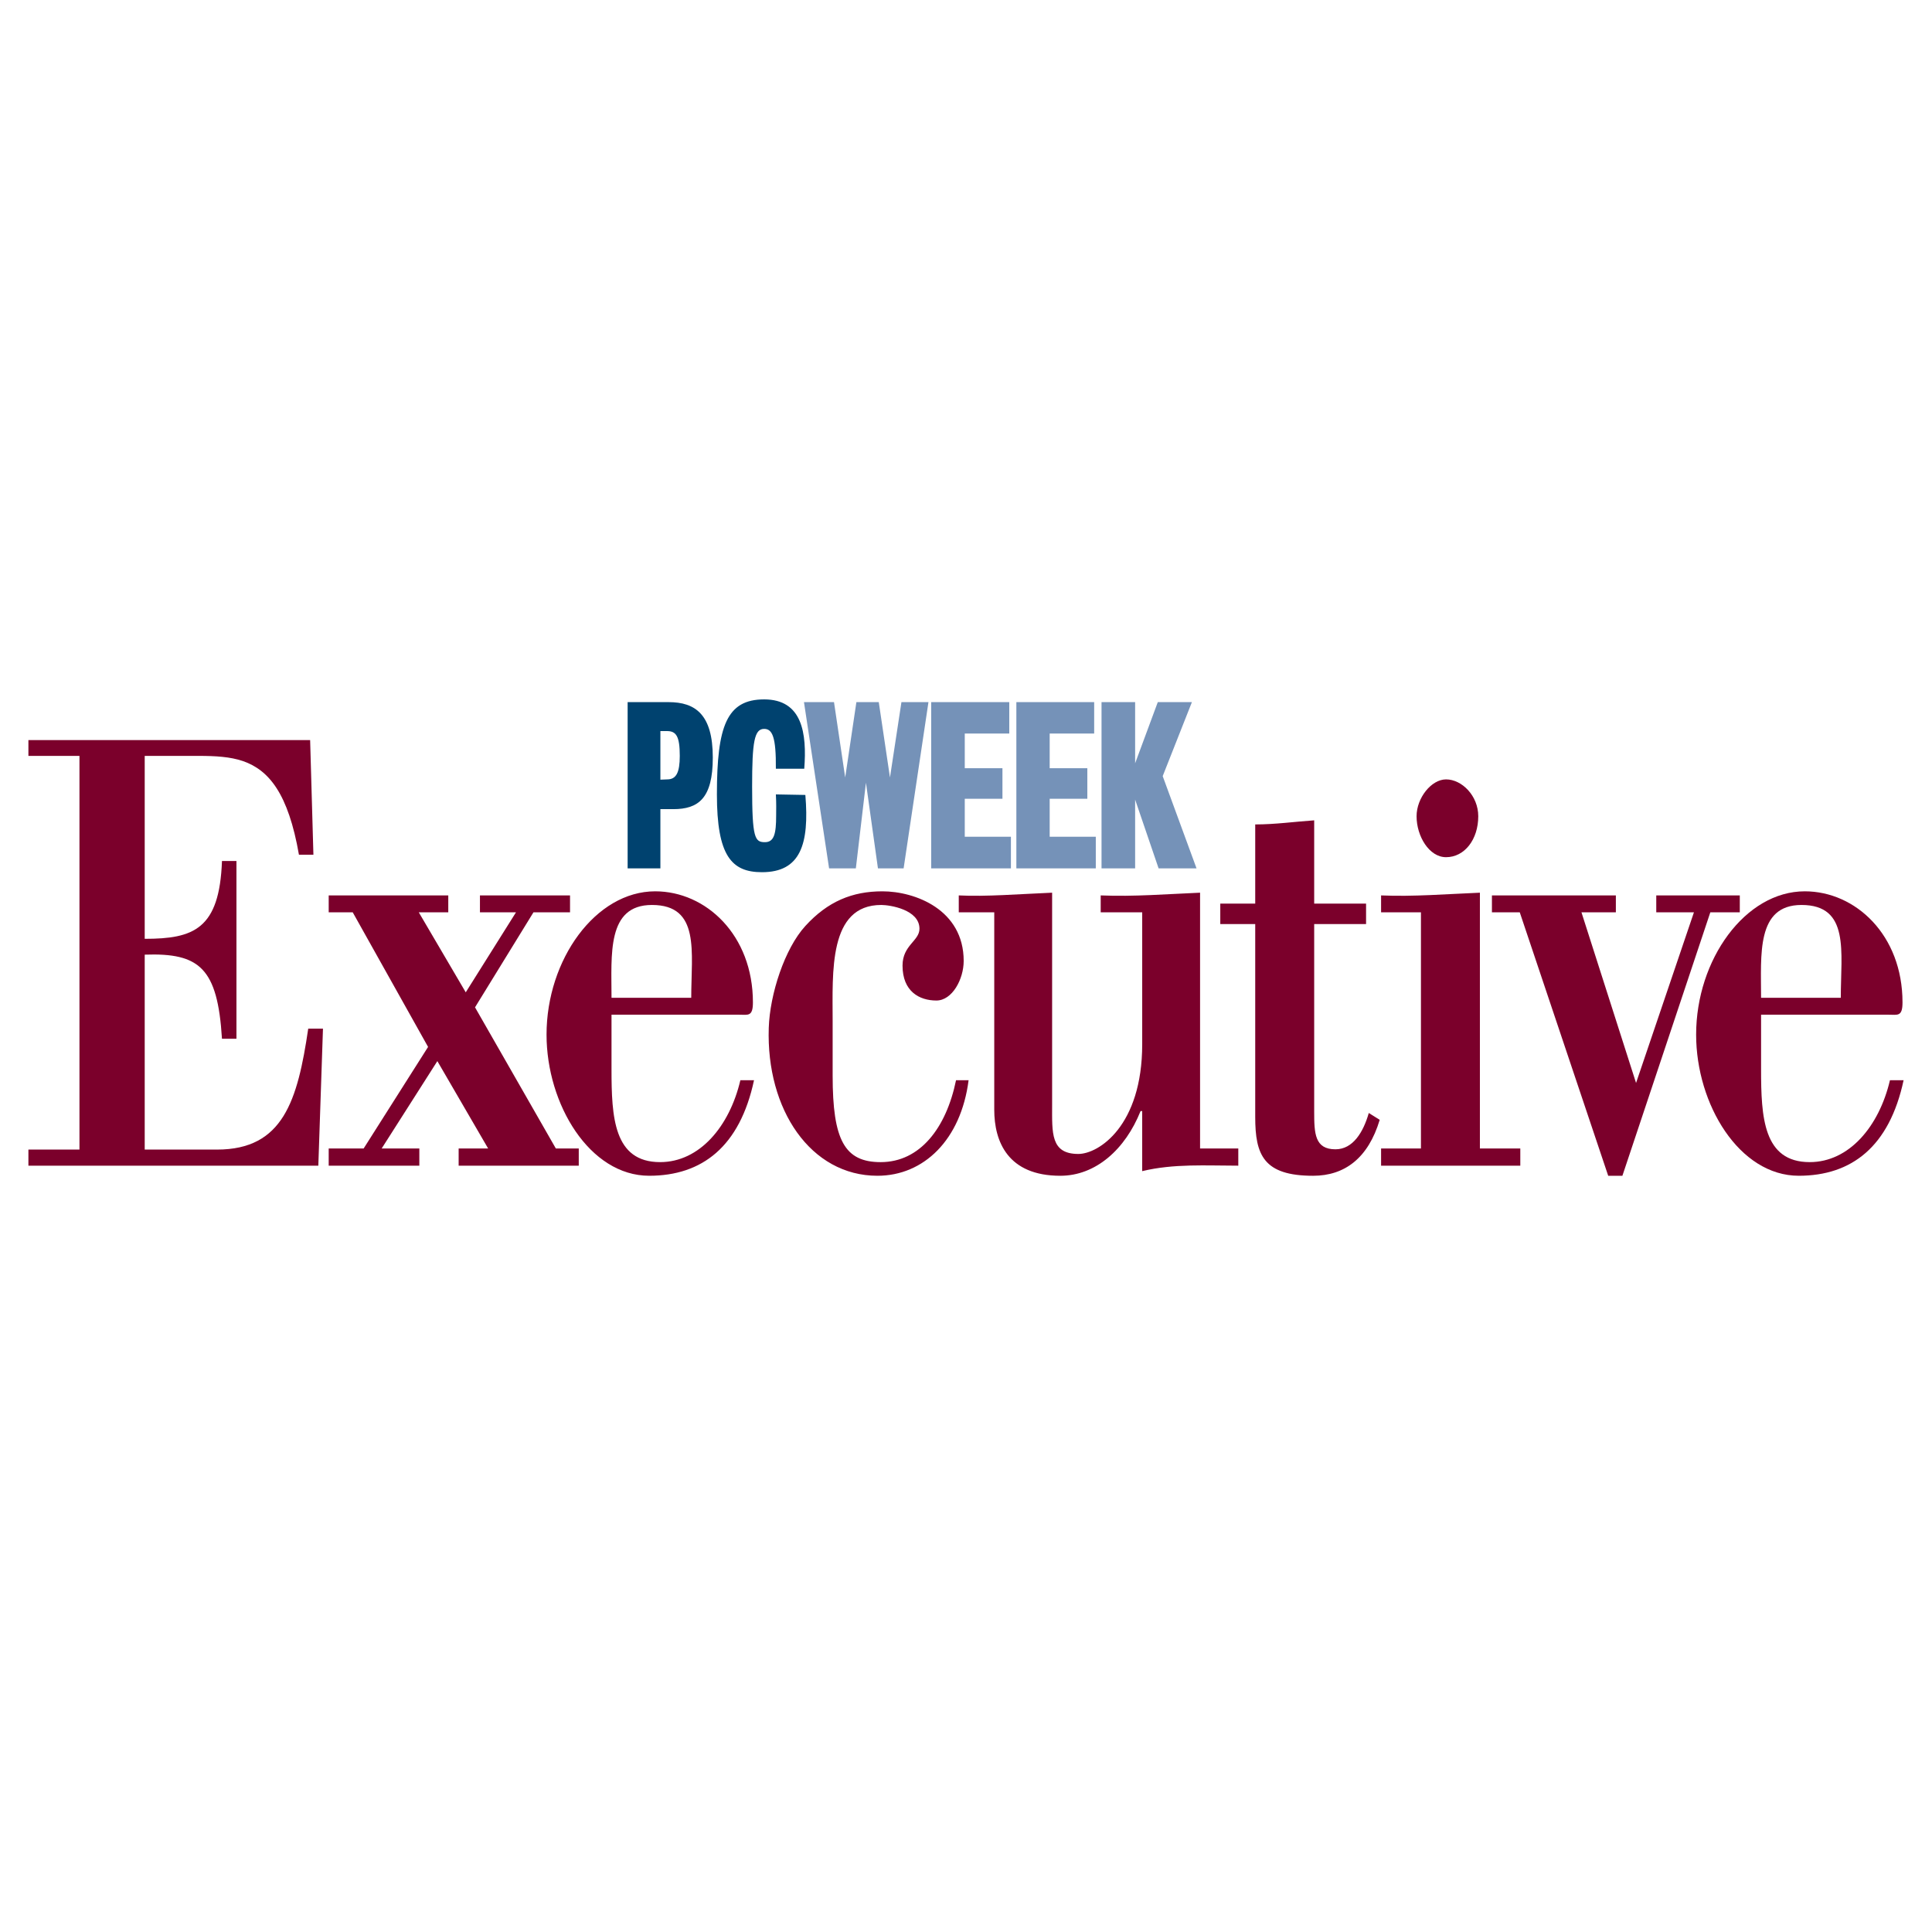 <svg xmlns="http://www.w3.org/2000/svg" width="2500" height="2500" viewBox="0 0 192.756 192.756"><g fill-rule="evenodd" clip-rule="evenodd"><path fill="#fff" d="M0 0h192.756v192.756H0V0z"/><path d="M14.438 75.417v18.249c4.875 0 7.463-.954 7.708-7.762h1.444v17.731h-1.444c-.436-7.055-2.233-8.58-7.708-8.389v19.448h7.217c6.591 0 8.035-4.877 9.097-12.066h1.471L31.76 116.3H2.834v-1.605h5.094V75.417H2.834v-1.58h28.108l.327 11.439h-1.444c-1.062-6.101-2.996-8.443-5.583-9.342-1.28-.436-2.751-.518-4.413-.518h-5.391v.001zM32.794 116.299v-1.715h3.487l6.428-10.133-7.517-13.427h-2.398v-1.689h11.93v1.689h-2.941l4.684 7.98 5.012-7.98h-3.595v-1.689h8.988v1.689h-3.65l-5.829 9.478 8.063 14.082h2.287v1.715H45.759v-1.715h2.942l-5.066-8.717-5.556 8.717h3.758v1.715h-9.043z" fill="#7b002b"/><path d="M61.011 101.238v5.447c0 4.766.218 9.26 4.849 9.26 3.922 0 6.918-3.541 8.007-8.17h1.362c-1.416 6.617-5.175 9.531-10.459 9.531-5.938 0-10.241-7.135-10.241-14.08 0-7.491 4.903-14.299 10.84-14.299 5.065 0 9.75 4.357 9.75 11.084 0 1.443-.49 1.227-1.362 1.227H61.011zm7.954-1.689c0-4.576.926-9.26-3.922-9.26-4.521 0-4.031 4.957-4.031 9.26h7.953zM83.073 107.311c0 6.455 1.199 8.635 4.794 8.635 3.922 0 6.537-3.404 7.517-8.17h1.253c-.763 5.938-4.467 9.531-9.097 9.531-6.646 0-11.112-6.59-10.84-14.762.109-3.35 1.58-7.898 3.65-10.159 2.233-2.451 4.685-3.458 7.68-3.458 3.269 0 8.117 1.824 8.117 6.945 0 1.825-1.144 3.95-2.724 3.95-1.688 0-3.377-.898-3.377-3.486 0-2.043 1.689-2.452 1.689-3.678 0-1.907-2.941-2.37-3.813-2.37-5.284 0-4.849 6.727-4.849 11.577v5.445z" fill="#7b002b"/><path d="M113.959 110.852h-.164c-1.523 3.814-4.467 6.455-8.006 6.455-5.23 0-6.592-3.404-6.592-6.59V91.024h-3.541v-1.688c2.725.136 6.047-.136 9.314-.272v21.164c0 2.805-.162 4.902 2.615 4.902 2.016 0 6.373-2.779 6.373-10.949V91.024h-4.141v-1.688c3.324.136 6.646-.136 9.914-.272v25.521h3.814v1.715c-3.215 0-6.428-.217-9.588.545v-5.993h.002zM125.234 82.254c1.961 0 3.922-.272 5.883-.409v8.308h5.176v2.042h-5.176v18.711c0 2.18.055 3.76 2.125 3.76 1.744 0 2.779-1.717 3.322-3.623l1.09.682c-1.143 3.812-3.486 5.582-6.645 5.582-4.957 0-5.775-2.096-5.775-5.855V92.195h-3.486v-2.042h3.486v-7.899zM137.791 116.299v-1.715h3.977v-23.56h-3.977v-1.688c3.213.136 6.537-.136 9.859-.272v25.521h4.031v1.715h-13.89v-.001zM144.273 85.522c-1.689 0-2.941-2.097-2.941-4.085 0-1.825 1.471-3.677 2.941-3.677 1.58 0 3.213 1.634 3.213 3.677 0 2.315-1.361 4.085-3.213 4.085zM161.215 89.335v1.689h-3.432l5.447 17.023 5.774-17.023h-3.758v-1.689h8.334v1.689h-2.941l-8.772 26.283h-1.416l-8.824-26.283h-2.777v-1.689h12.365z" fill="#7b002b"/><path d="M175.703 101.238v5.447c0 4.766.219 9.26 4.85 9.26 3.922 0 6.918-3.541 8.008-8.17h1.361c-1.416 6.617-5.176 9.531-10.459 9.531-5.938 0-10.24-7.135-10.24-14.08 0-7.491 4.902-14.299 10.84-14.299 5.064 0 9.75 4.357 9.75 11.084 0 1.443-.49 1.227-1.361 1.227h-12.749zm7.953-1.689c0-4.576.928-9.26-3.922-9.26-4.521 0-4.031 4.957-4.031 9.26h7.953z" fill="#7b002b"/><path d="M65.887 72.939h.654c.926 0 1.28.518 1.28 2.479 0 1.662-.354 2.343-1.253 2.343l-.681.027v-4.849zm-3.268-2.887v16.587h3.268v-5.91h1.28c2.506 0 3.949-1.062 3.949-5.148 0-4.303-1.743-5.529-4.412-5.529h-4.085zM77.408 76.698c.027-3.187-.354-3.977-1.171-3.977-.98 0-1.198 1.308-1.198 5.747 0 5.175.272 5.556 1.28 5.556.926 0 1.117-.872 1.117-2.642 0-.708.027-1.089-.027-2.124l2.942.054c.409 4.93-.491 7.708-4.331 7.708-3.051 0-4.494-1.662-4.494-7.762 0-6.81.98-9.479 4.712-9.479 3.813 0 4.276 3.377 4.003 6.918h-2.833v.001z" fill="#00426f"/><path fill="#7592b8" d="M86.396 78.087l-1.008 8.552h-2.669l-2.506-16.587h2.996l1.117 7.517 1.116-7.517h2.234l1.117 7.517 1.144-7.517h2.696l-2.478 16.587h-2.561l-1.198-8.552zM96.255 83.479h4.604v3.16h-7.954V70.052h7.79v3.132h-4.44v3.459h3.759v3.051h-3.759v3.785zM104.727 83.479h4.601v3.16h-7.926V70.052h7.764v3.132h-4.439v3.459h3.757v3.051h-3.757v3.785zM116.002 77.433l3.377 9.206h-3.785l-2.342-6.863v6.863H109.9V70.052h3.352v6.101l2.26-6.101h3.404l-2.914 7.381z"/></g></svg>